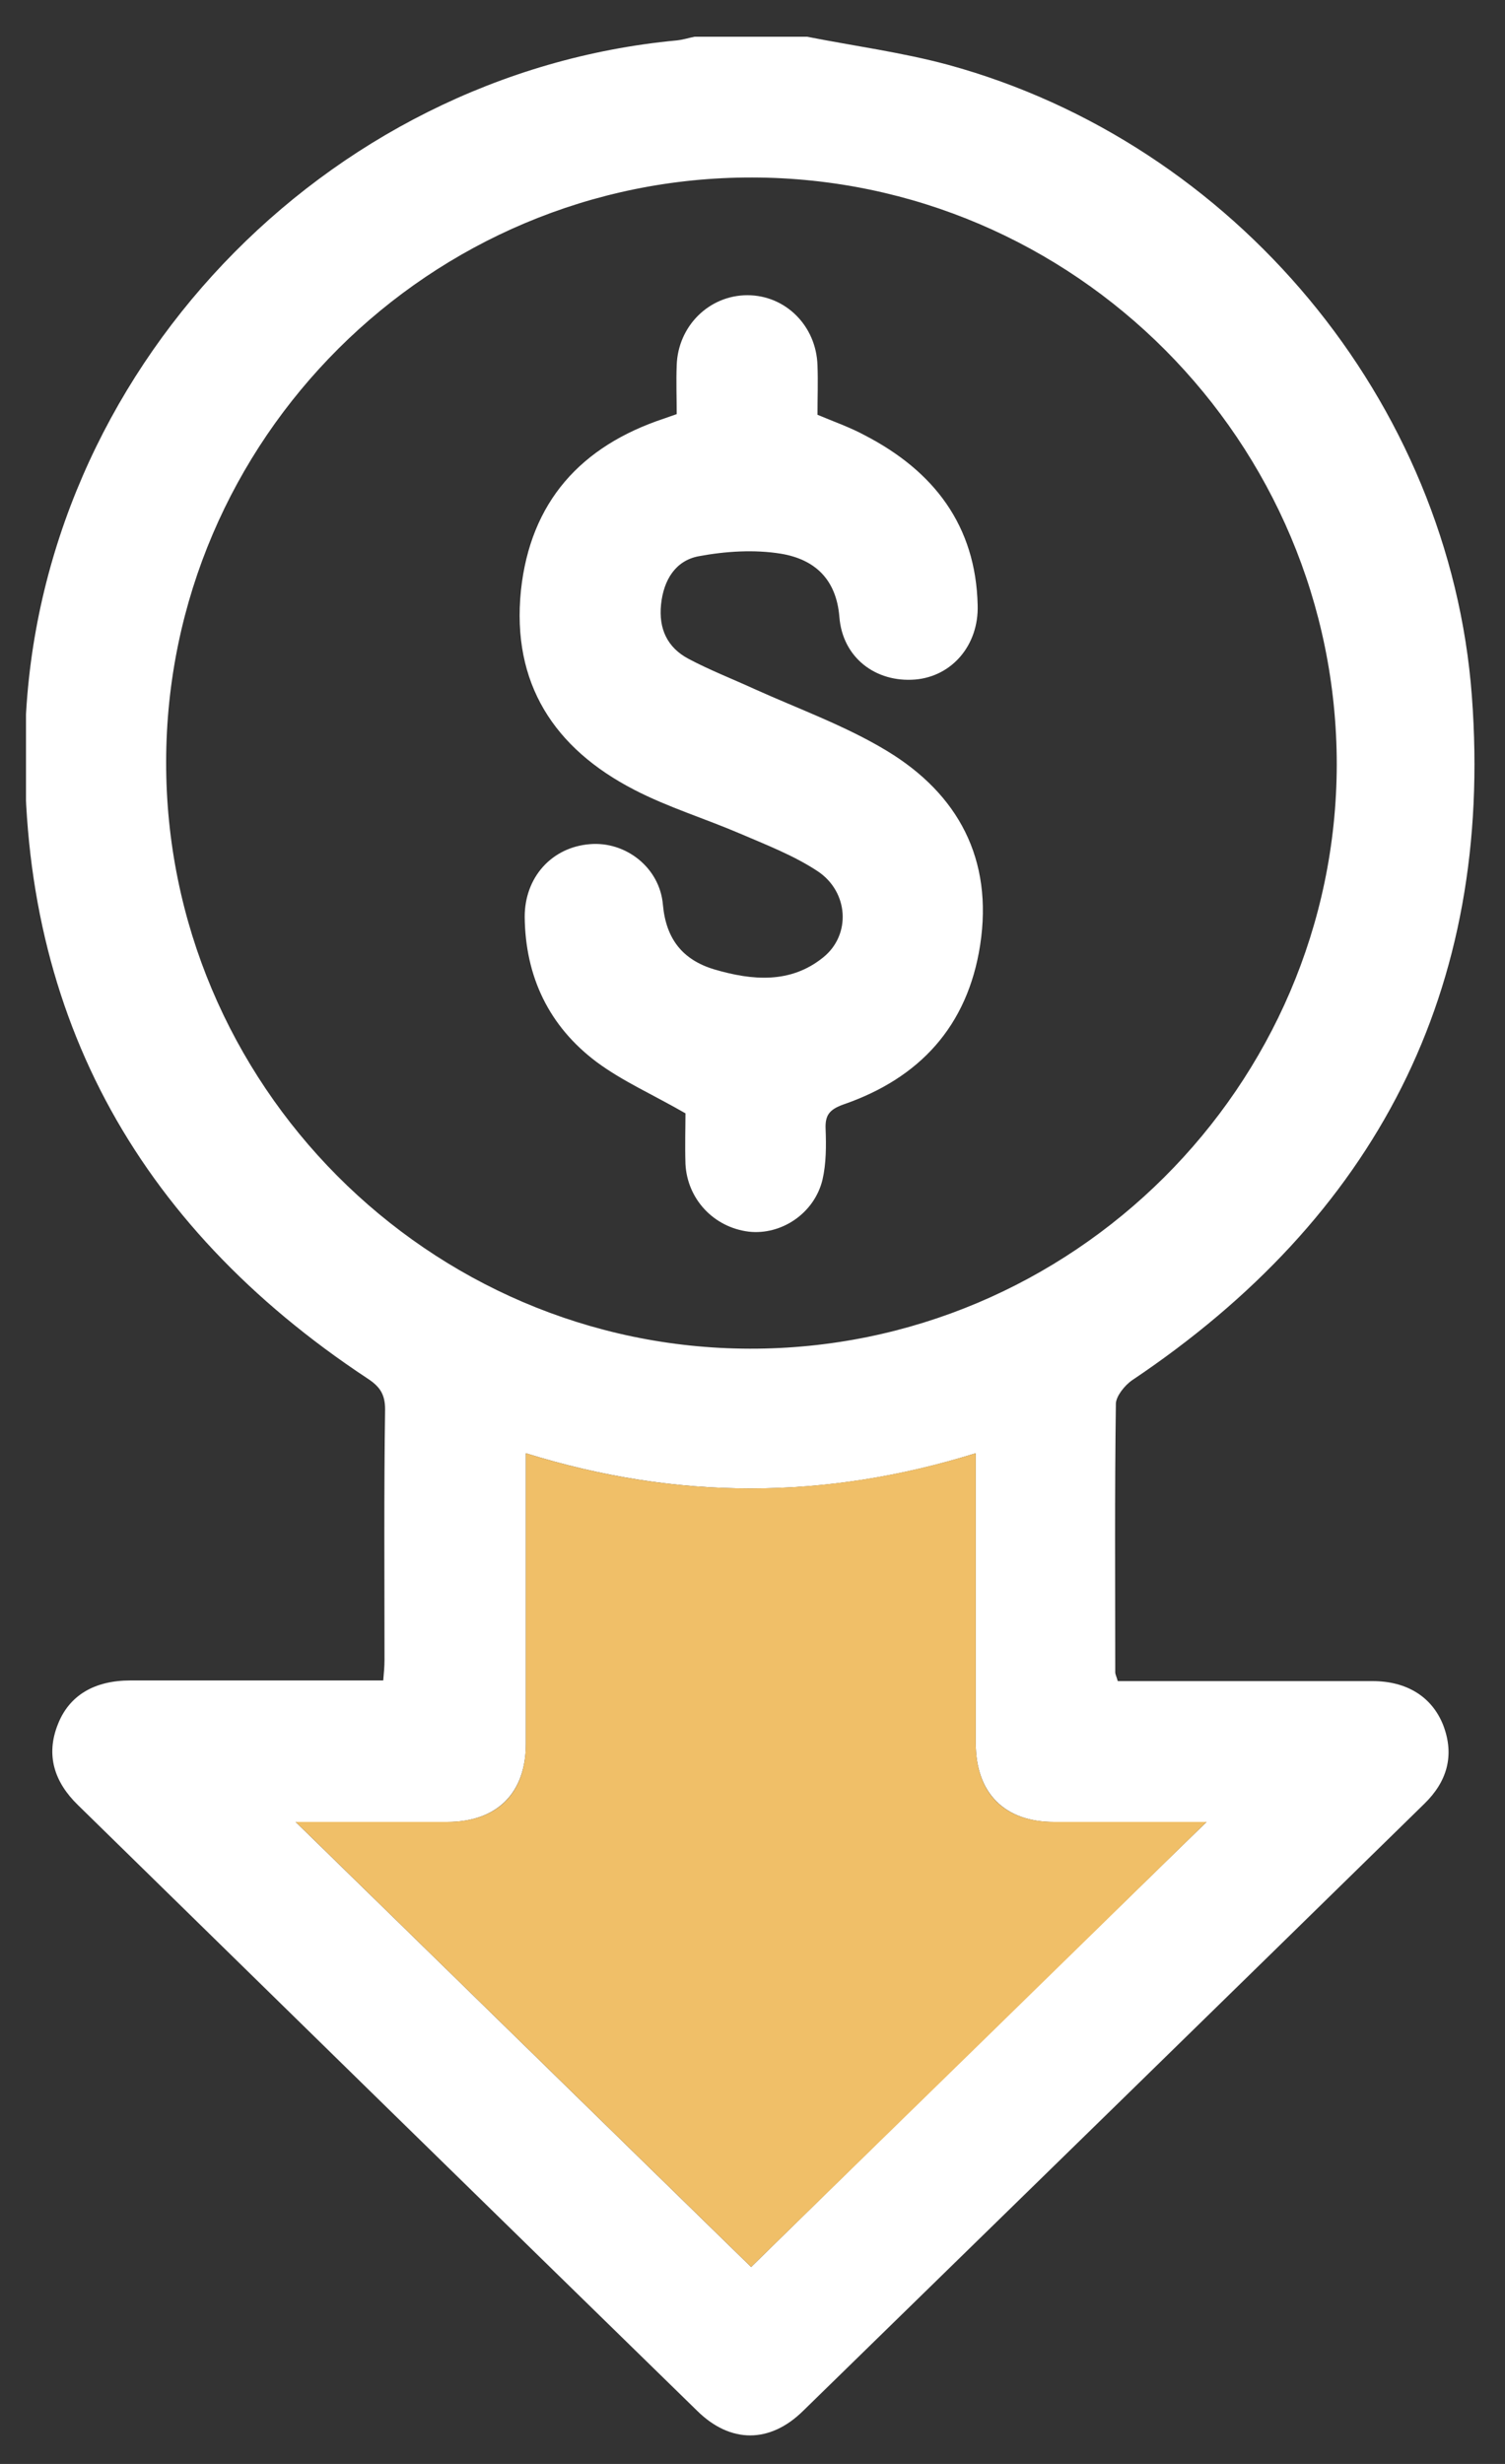 <svg width="33" height="54" viewBox="0 0 33 54" fill="none" xmlns="http://www.w3.org/2000/svg">
<rect x="0" y="0" width="33" height="54" fill="#333333" stroke="none"/>
<g clip-path="url(#clip0_10_11365)">
<path d="M17.691 0.804C18.733 1.009 19.776 1.147 20.791 1.421C27.061 3.136 31.794 8.788 32.274 15.263C32.754 21.711 30.161 26.677 24.811 30.258C24.66 30.368 24.482 30.587 24.468 30.752C24.44 32.714 24.454 34.689 24.454 36.651C24.454 36.692 24.482 36.747 24.509 36.843C24.687 36.843 24.879 36.843 25.058 36.843C26.731 36.843 28.419 36.843 30.093 36.843C30.847 36.843 31.396 37.186 31.643 37.803C31.903 38.476 31.725 39.052 31.231 39.532C26.69 43.977 22.149 48.408 17.608 52.839C16.881 53.553 16.017 53.553 15.29 52.839C10.763 48.422 6.235 43.991 1.708 39.559C1.201 39.066 0.995 38.476 1.269 37.79C1.516 37.159 2.065 36.829 2.861 36.829C4.685 36.829 6.524 36.829 8.403 36.829C8.417 36.665 8.431 36.528 8.431 36.377C8.431 34.552 8.417 32.714 8.444 30.889C8.444 30.546 8.321 30.381 8.046 30.203C2.943 26.828 0.364 22.082 0.556 15.963C0.83 8.184 7.1 1.613 14.837 0.886C14.974 0.872 15.098 0.831 15.235 0.804C16.058 0.804 16.881 0.804 17.691 0.804ZM16.497 3.89C9.432 3.877 3.656 9.625 3.643 16.69C3.629 23.755 9.391 29.545 16.442 29.558C23.508 29.572 29.297 23.81 29.311 16.759C29.311 9.68 23.562 3.904 16.497 3.89ZM6.482 39.93C9.871 43.236 13.15 46.446 16.47 49.684C19.79 46.432 23.069 43.222 26.457 39.93C25.25 39.93 24.18 39.93 23.11 39.93C22.026 39.93 21.395 39.299 21.395 38.201C21.395 36.281 21.395 34.374 21.395 32.453C21.395 32.275 21.395 32.096 21.395 31.849C18.089 32.878 14.837 32.878 11.531 31.849C11.531 32.096 11.531 32.275 11.531 32.467C11.531 34.387 11.531 36.294 11.531 38.215C11.531 39.299 10.9 39.93 9.802 39.93C8.746 39.93 7.69 39.93 6.482 39.93Z" fill="white"/>
<path d="M6.483 39.929C7.69 39.929 8.747 39.929 9.803 39.929C10.9 39.929 11.531 39.312 11.531 38.214C11.531 36.294 11.531 34.387 11.531 32.466C11.531 32.288 11.531 32.096 11.531 31.849C14.824 32.877 18.075 32.877 21.395 31.849C21.395 32.082 21.395 32.26 21.395 32.452C21.395 34.373 21.395 36.28 21.395 38.2C21.395 39.298 22.013 39.929 23.11 39.929C24.18 39.929 25.25 39.929 26.457 39.929C23.083 43.235 19.79 46.446 16.47 49.683C13.15 46.446 9.871 43.235 6.483 39.929Z" fill="#F0BF68"/>
<path d="M15.03 24.4C14.317 23.989 13.658 23.701 13.082 23.275C12.04 22.493 11.518 21.41 11.505 20.093C11.505 19.228 12.094 18.57 12.931 18.501C13.713 18.433 14.468 19.009 14.536 19.832C14.605 20.586 14.975 21.039 15.661 21.245C16.498 21.492 17.335 21.56 18.048 20.984C18.666 20.49 18.611 19.544 17.925 19.091C17.404 18.748 16.8 18.515 16.224 18.268C15.456 17.939 14.646 17.692 13.905 17.308C12.149 16.402 11.216 14.975 11.422 12.945C11.628 10.997 12.739 9.776 14.564 9.172C14.646 9.145 14.715 9.117 14.838 9.076C14.838 8.72 14.824 8.363 14.838 8.006C14.866 7.142 15.552 6.47 16.388 6.47C17.225 6.47 17.898 7.142 17.925 8.006C17.939 8.363 17.925 8.72 17.925 9.09C18.282 9.241 18.638 9.364 18.968 9.543C20.477 10.325 21.396 11.518 21.437 13.261C21.464 14.139 20.874 14.825 20.065 14.893C19.201 14.962 18.474 14.413 18.405 13.521C18.337 12.684 17.856 12.259 17.129 12.136C16.539 12.04 15.908 12.081 15.318 12.191C14.811 12.287 14.55 12.712 14.495 13.247C14.44 13.782 14.632 14.193 15.099 14.44C15.565 14.687 16.059 14.879 16.539 15.099C17.513 15.538 18.542 15.908 19.448 16.457C21.012 17.404 21.78 18.83 21.492 20.71C21.217 22.493 20.161 23.632 18.487 24.208C18.186 24.318 18.09 24.441 18.103 24.743C18.117 25.114 18.117 25.498 18.035 25.854C17.856 26.595 17.129 27.075 16.416 26.993C15.648 26.897 15.071 26.28 15.03 25.512C15.017 25.1 15.03 24.702 15.03 24.4Z" fill="white"/>
</g>
<defs>
<clipPath id="clip0_10_11365">
<rect width="31.773" height="52.584" fill="white" transform="translate(0.57 0.805)"/>
</clipPath>
</defs>
</svg>
